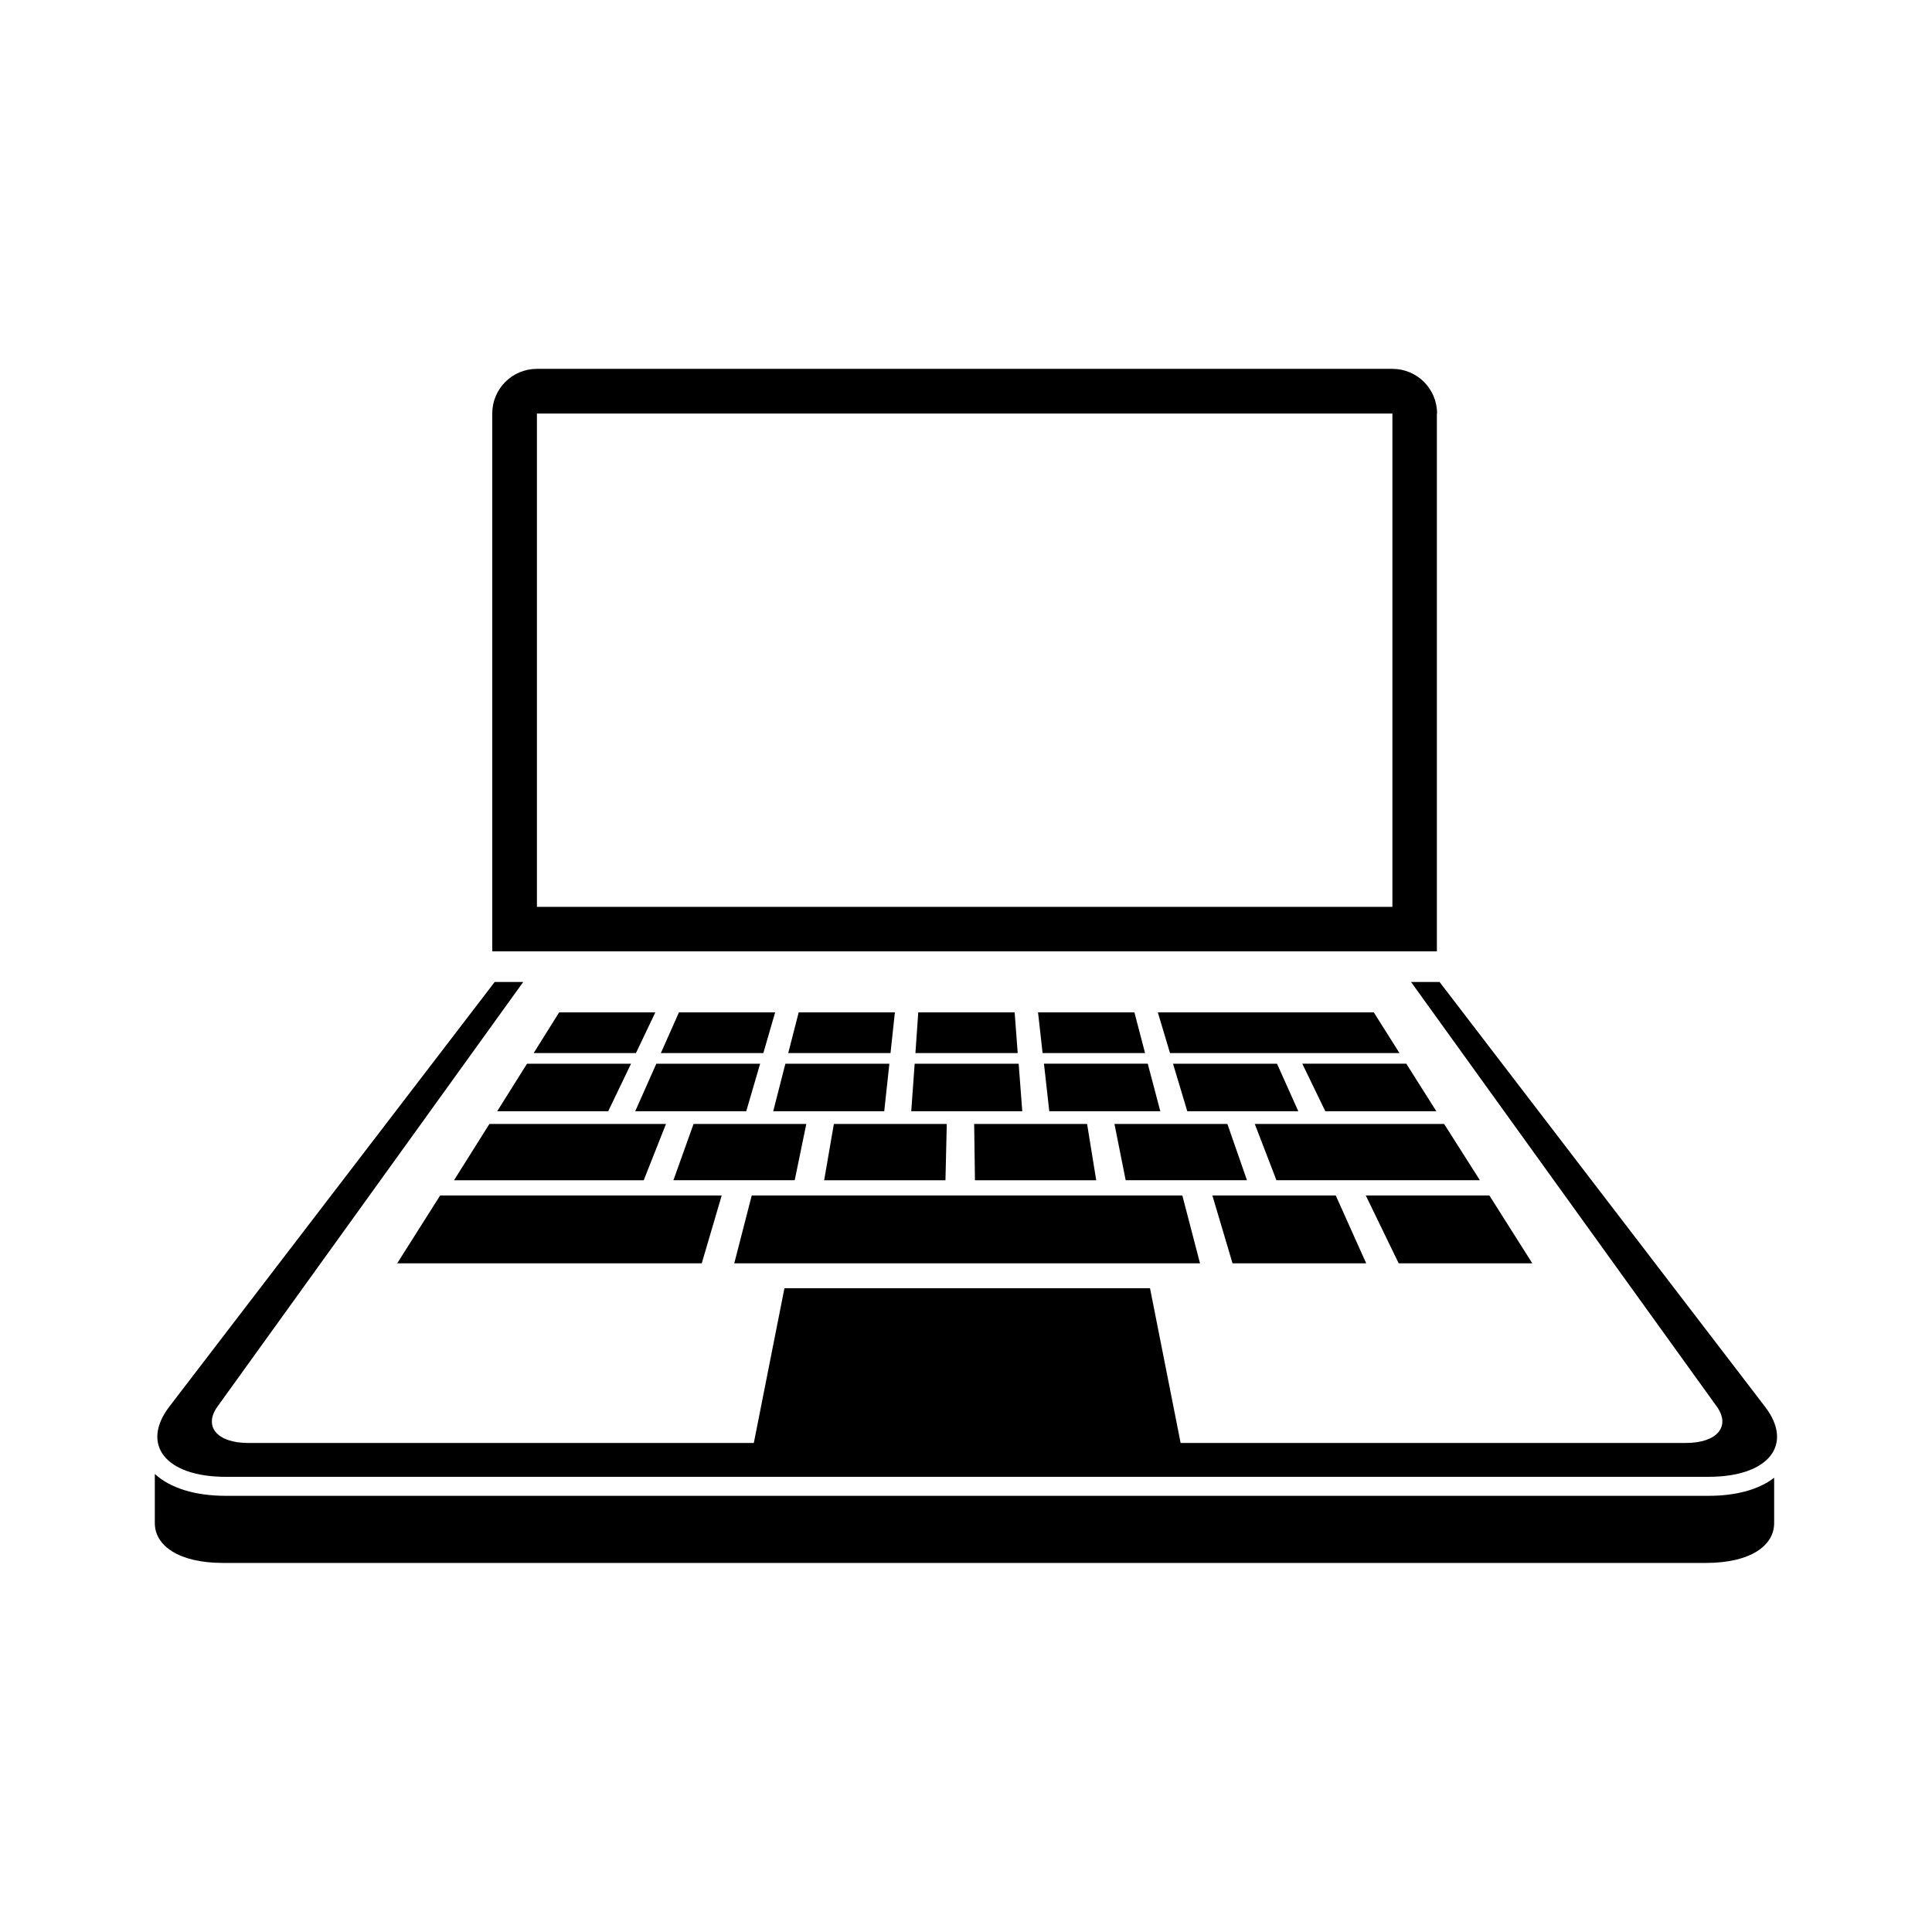 <?xml version="1.0" encoding="UTF-8"?>
<!-- The Best Svg Icon site in the world: iconSvg.co, Visit us! https://iconsvg.co -->
<svg fill="#000000" width="800px" height="800px" version="1.1" viewBox="144 144 512 512" xmlns="http://www.w3.org/2000/svg">
 <g>
  <path d="m524.84 253.59c0-6.551-5.289-11.84-11.84-11.84h-226.71c-6.551 0-11.84 5.289-11.84 11.84v142.53h250.34v-142.53zm-11.84 130.74h-226.71v-130.74h226.71z"/>
  <path d="m285.43 423.07h27.105l5.137-10.781h-25.492z"/>
  <path d="m319.14 423.07h27.156l3.125-10.781h-25.496z"/>
  <path d="m352.89 423.07h27.105l1.16-10.781h-25.492z"/>
  <path d="m387.35 412.29-0.754 10.781h27.105l-0.809-10.781z"/>
  <path d="m419.09 412.29 1.207 10.781h27.156l-2.82-10.781z"/>
  <path d="m508.07 412.29h-57.234l3.227 10.781h60.809z"/>
  <path d="m275.76 438.49h29.422l6.047-12.594h-27.559z"/>
  <path d="m312.34 438.49h29.422l3.68-12.594h-27.508z"/>
  <path d="m348.91 438.49h29.422l1.359-12.594h-27.559z"/>
  <path d="m385.49 438.49h29.422l-0.957-12.594h-27.559z"/>
  <path d="m420.66 425.89 1.41 12.594h29.422l-3.324-12.594z"/>
  <path d="m458.64 438.49h29.422l-5.641-12.594h-27.559z"/>
  <path d="m489.12 425.89 6.098 12.594h29.422l-7.961-12.594z"/>
  <path d="m264.32 456.78h50.277l5.894-14.914h-46.801z"/>
  <path d="m357.68 441.86h-29.879l-5.34 14.914h32.145z"/>
  <path d="m362.41 456.78h32.145l0.352-14.914h-29.926z"/>
  <path d="m402.37 456.78h32.141l-2.418-14.914h-29.926z"/>
  <path d="m469.27 441.86h-29.926l2.973 14.914h32.141z"/>
  <path d="m476.53 441.86 5.742 14.914h53.91l-9.473-14.914z"/>
  <path d="m249.26 478.79h80.711l5.289-17.984h-74.613z"/>
  <path d="m457.33 460.81h-114.11l-4.633 17.984h123.43z"/>
  <path d="m506.05 478.79-8.062-17.984h-32.695l5.34 17.984z"/>
  <path d="m550.08 478.79-11.383-17.984h-32.75l8.715 17.984z"/>
  <path d="m596.79 540.41h-392.97c-8.16 0-14.711-2.066-18.793-5.793v12.848c-0.102 6.246 6.5 10.73 18.086 10.73h392.97c11.637 0 18.188-4.484 18.086-10.73v-11.84c-3.977 3.074-9.973 4.785-17.379 4.785z"/>
  <path d="m203.82 535.37h392.97c16.121 0 22.621-8.664 14.914-18.641l-86.207-112.5h-7.559l81.012 112.5c3.777 5.238 0.152 9.672-8.16 9.672l-133.91 0.004-8.113-41.012h-96.883l-8.113 41.012h-133.96c-8.363 0-11.941-4.434-8.16-9.672l81.012-112.5h-7.559l-86.199 112.5c-7.656 9.977-1.211 18.641 14.914 18.641z"/>
 </g>
</svg>